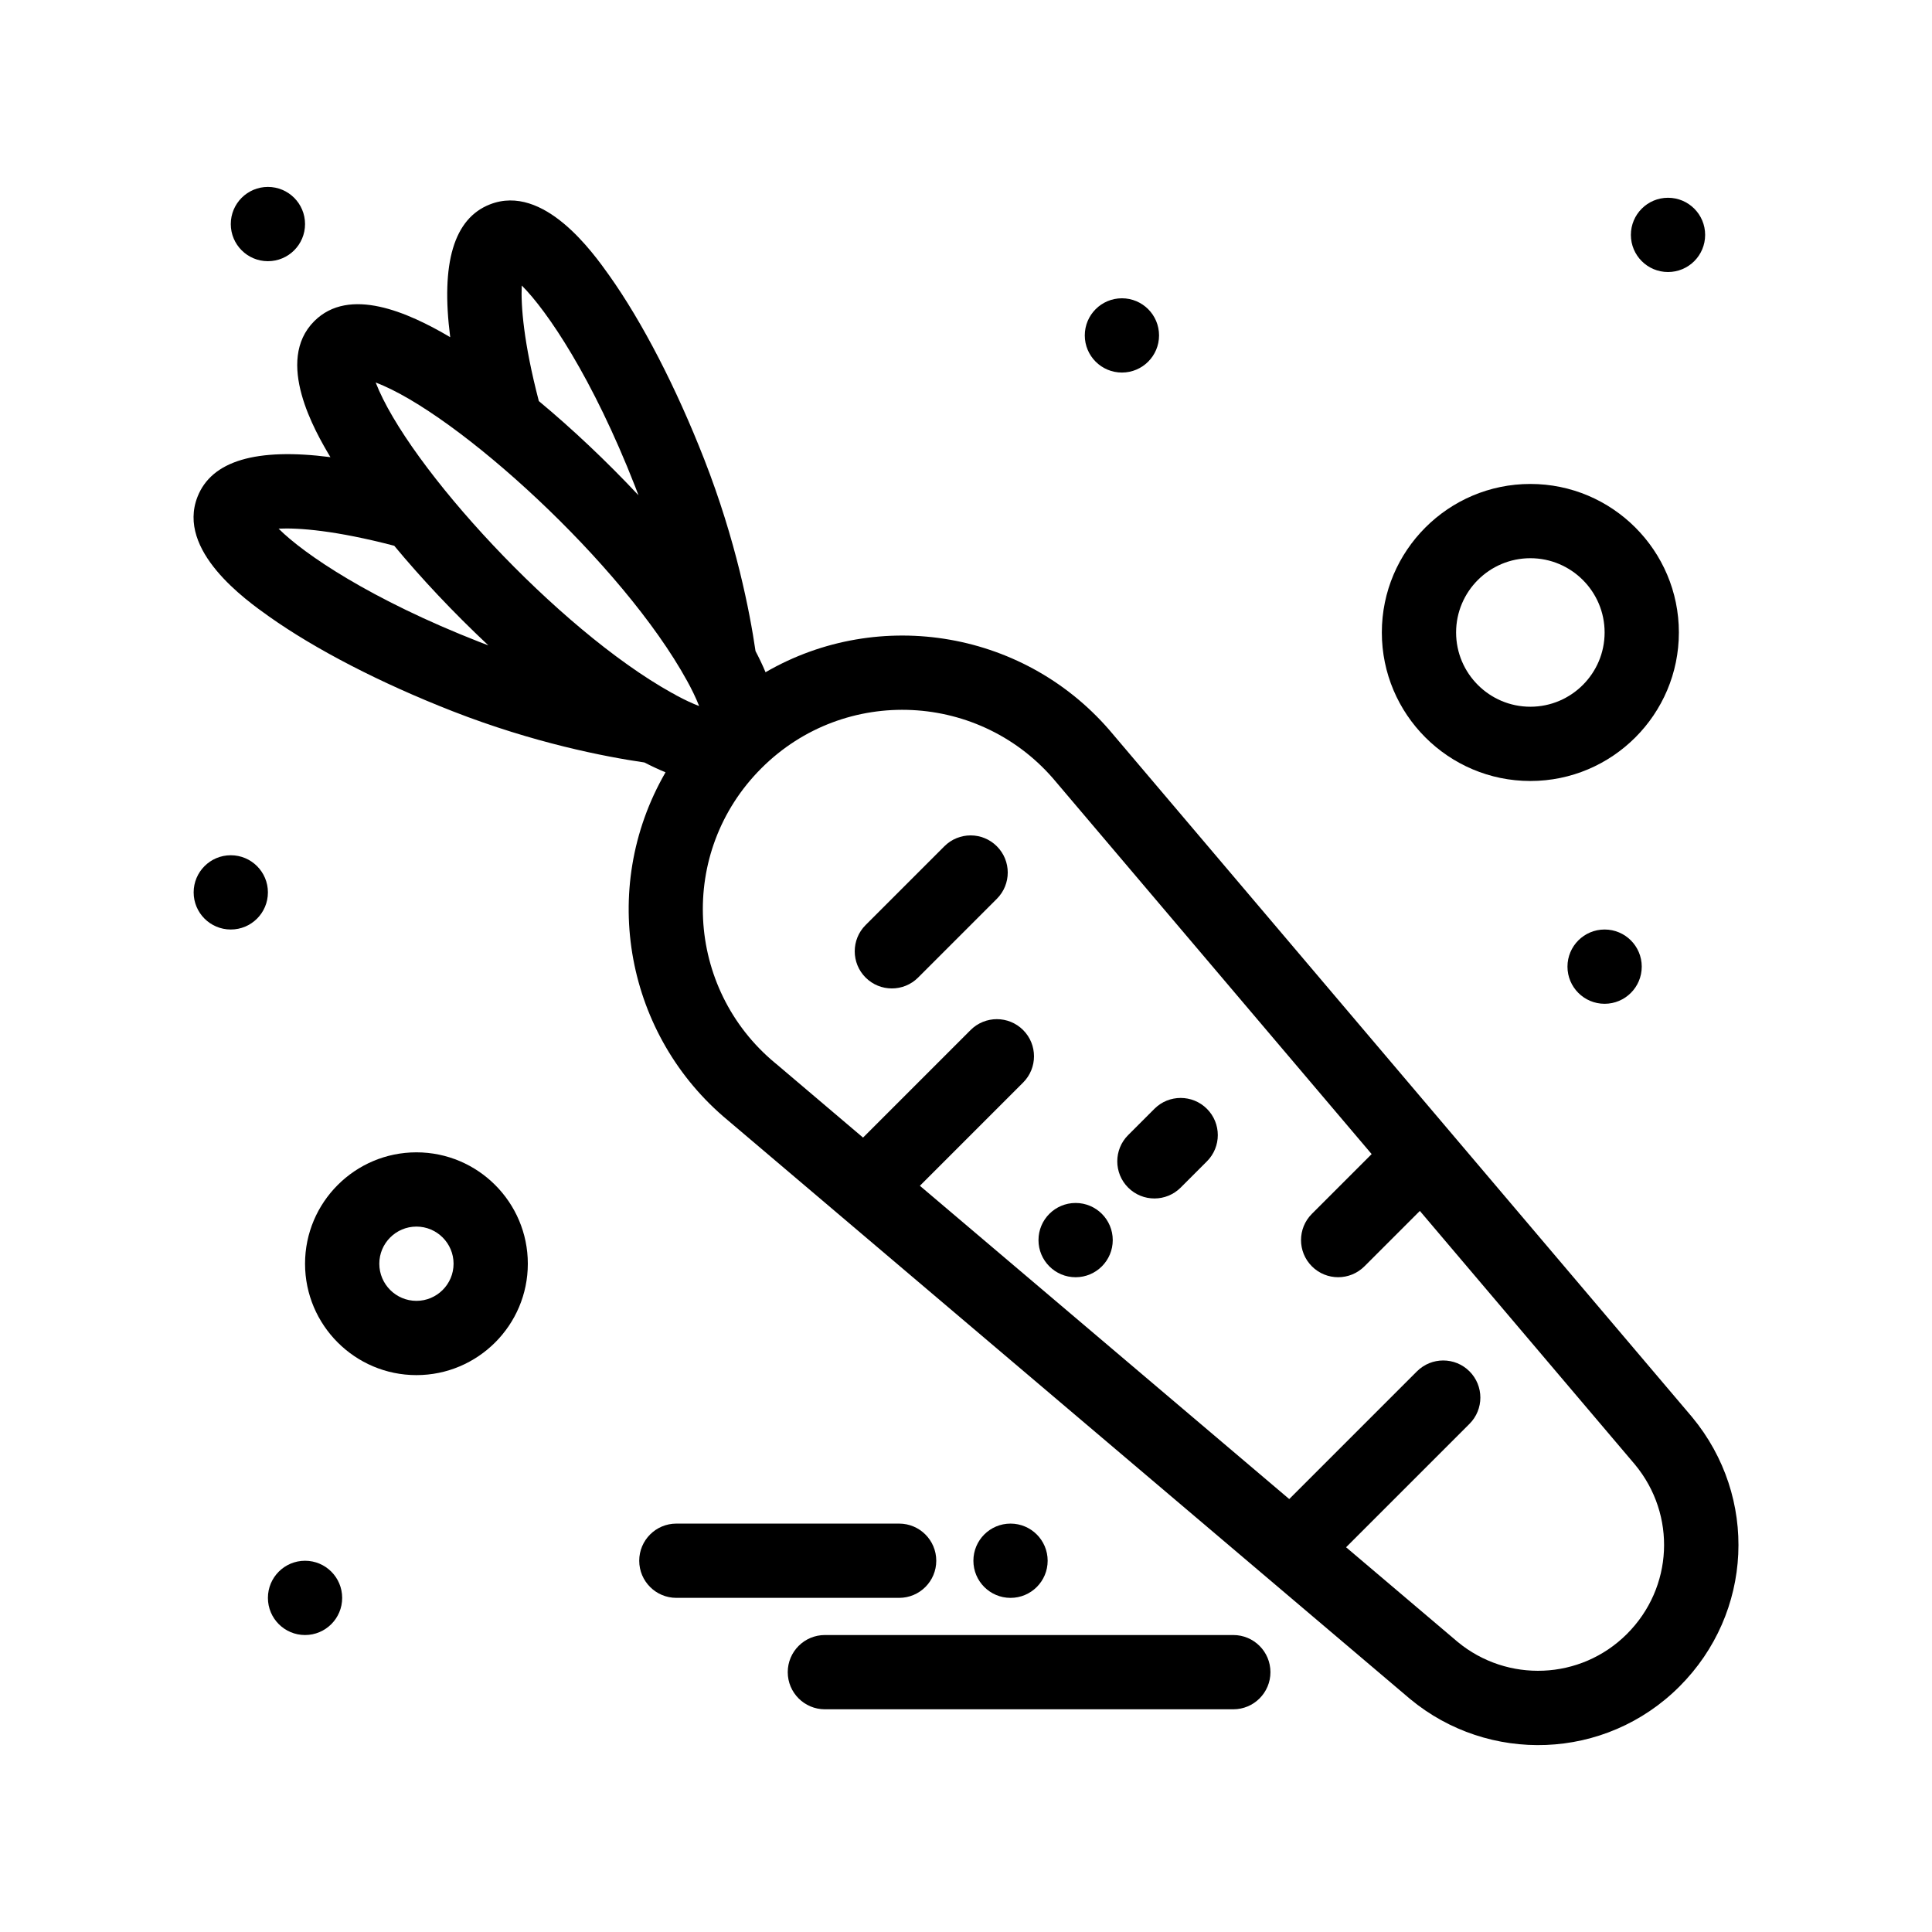 <?xml version="1.0" encoding="UTF-8"?>
<!-- Uploaded to: SVG Repo, www.svgrepo.com, Generator: SVG Repo Mixer Tools -->
<svg fill="#000000" width="800px" height="800px" version="1.1" viewBox="144 144 512 512" xmlns="http://www.w3.org/2000/svg">
 <g>
  <path d="m592.43 519.55c-0.141-0.172 4.184 4.934-153.42-180.89-22.82-27.5-61.941-34.02-92.133-16.512-0.844-2.016-1.762-3.91-2.656-5.602-1.516-10.383-5.176-29.301-13.578-50.789-7.465-19.086-16.406-36.398-25.18-48.75-4.293-6.039-17.352-24.426-31.625-18.844-9.543 3.731-13.055 15.539-10.527 35.195-11.238-6.644-26.777-13.5-36.031-4.246-10.574 10.574 0.215 29.234 4.285 36.039-19.676-2.535-31.496 0.973-35.23 10.52-5.582 14.273 12.805 27.336 18.844 31.625 12.348 8.773 29.664 17.719 48.75 25.18 21.527 8.418 40.473 12.074 50.844 13.586 1.906 0.984 3.777 1.852 5.598 2.609-18.031 31.215-10.262 69.996 16.461 92.176 0.098 0.082 180.79 153.34 180.88 153.42 20.707 17.16 51.652 16.383 71.375-3.34 19.48-19.484 20.914-50.168 3.34-71.379zm-310.16-299.89c6.727 6.703 18.781 24.453 30.043 53.258 0.305 0.781 0.59 1.551 0.883 2.324-8.598-9.164-17.535-17.574-26.398-24.953-4.043-15.496-4.781-25.293-4.527-30.629zm43.828 104.8c1.016 1.812 2.344 4.477 3.18 6.648-1.703-0.641-3.715-1.574-5.988-2.789-0.418-0.273-0.852-0.52-1.309-0.727-30.191-16.844-69.852-60.07-78.418-82.219 21.359 8.051 65.492 48.027 82.535 79.086zm-55.004-10.32c-28.809-11.266-46.555-23.32-53.262-30.043 5.336-0.254 15.141 0.48 30.645 4.535 7.148 8.605 15.562 17.598 24.938 26.391-0.773-0.293-1.539-0.578-2.32-0.883zm304.08 262.86c-12.332 12.332-31.766 12.949-44.863 2.133l-29.586-25.094 32.703-32.703c3.844-3.844 3.844-10.074 0-13.918-3.84-3.84-10.07-3.84-13.918 0l-33.848 33.848-97.883-83.02 27.359-27.359c3.844-3.844 3.844-10.074 0-13.918-3.844-3.84-10.07-3.84-13.918 0l-28.504 28.504c-31.781-26.953-20.977-17.828-23.293-19.754-23.832-19.746-25.879-55.891-3.656-78.117 22.129-22.129 58.32-20.238 78.117 3.652 0.082 0.098 32.246 38.02 83.617 98.59l-15.832 15.832c-3.844 3.844-3.844 10.074 0 13.918s10.07 3.84 13.918 0l14.688-14.688 57.023 67.234c11.031 13.34 10.117 32.617-2.125 44.859z"/>
  <path d="m449.93 437.85-6.957 6.957c-3.844 3.844-3.844 10.074 0 13.918s10.07 3.84 13.918 0l6.957-6.957c3.844-3.844 3.844-10.074 0-13.918-3.848-3.844-10.078-3.844-13.918 0z"/>
  <path d="m394.27 368.27-20.875 20.875c-3.844 3.844-3.844 10.074 0 13.918s10.074 3.84 13.914 0l20.871-20.875c3.844-3.844 3.844-10.074 0-13.914-3.84-3.848-10.066-3.844-13.91-0.004z"/>
  <path d="m438.89 472.64c0 5.434-4.406 9.84-9.84 9.84-5.434 0-9.84-4.406-9.84-9.84 0-5.438 4.406-9.84 9.84-9.84 5.434 0 9.84 4.402 9.84 9.84"/>
  <path d="m595.88 206.25c0 5.438-4.406 9.84-9.84 9.84-5.434 0-9.84-4.402-9.84-9.84 0-5.434 4.406-9.84 9.84-9.84 5.434 0 9.84 4.406 9.84 9.84"/>
  <path d="m451.16 232.89c0 5.434-4.406 9.84-9.84 9.84-5.434 0-9.84-4.406-9.84-9.84 0-5.438 4.406-9.84 9.84-9.84 5.434 0 9.84 4.402 9.84 9.84"/>
  <path d="m579.08 400.17c0 5.438-4.406 9.844-9.844 9.844-5.434 0-9.84-4.406-9.84-9.844 0-5.434 4.406-9.84 9.84-9.84 5.438 0 9.844 4.406 9.844 9.84"/>
  <path d="m421.64 557.61c0 5.438-4.406 9.844-9.84 9.844-5.438 0-9.84-4.406-9.84-9.844 0-5.434 4.402-9.84 9.84-9.84 5.434 0 9.84 4.406 9.84 9.84"/>
  <path d="m234.68 567.46c0 5.434-4.406 9.84-9.84 9.84s-9.84-4.406-9.84-9.84c0-5.438 4.406-9.844 9.84-9.844s9.84 4.406 9.84 9.844"/>
  <path d="m215 380.49c0 5.438-4.406 9.84-9.84 9.84s-9.84-4.402-9.84-9.84c0-5.434 4.406-9.84 9.84-9.84s9.84 4.406 9.84 9.84"/>
  <path d="m224.84 203.38c0 5.434-4.406 9.84-9.84 9.84s-9.84-4.406-9.84-9.84c0-5.438 4.406-9.844 9.84-9.844s9.84 4.406 9.84 9.844"/>
  <path d="m254.36 449.38c-16.277 0-29.52 13.242-29.52 29.52 0 16.277 13.242 29.52 29.52 29.52s29.52-13.242 29.52-29.52c0-16.277-13.242-29.52-29.52-29.52zm0 39.359c-5.426 0-9.84-4.414-9.84-9.84s4.414-9.84 9.84-9.84 9.84 4.414 9.84 9.84-4.414 9.84-9.84 9.84z"/>
  <path d="m549.56 350.97c21.703 0 39.359-17.656 39.359-39.359s-17.656-39.359-39.359-39.359-39.359 17.656-39.359 39.359 17.66 39.359 39.359 39.359zm0-59.039c10.852 0 19.68 8.828 19.68 19.68 0 10.852-8.828 19.68-19.68 19.68-10.852 0-19.68-8.828-19.68-19.68 0-10.852 8.828-19.68 19.68-19.68z"/>
  <path d="m392.12 557.61c0-5.434-4.406-9.84-9.84-9.84h-59.039c-5.434 0-9.84 4.406-9.84 9.84 0 5.434 4.406 9.84 9.84 9.84h59.039c5.434 0.004 9.84-4.406 9.84-9.84z"/>
  <path d="m470.84 577.3h-108.24c-5.434 0-9.84 4.406-9.84 9.84 0 5.434 4.406 9.84 9.84 9.84h108.24c5.434 0 9.84-4.406 9.84-9.84 0-5.434-4.406-9.84-9.84-9.84z"/>
 </g>
</svg>